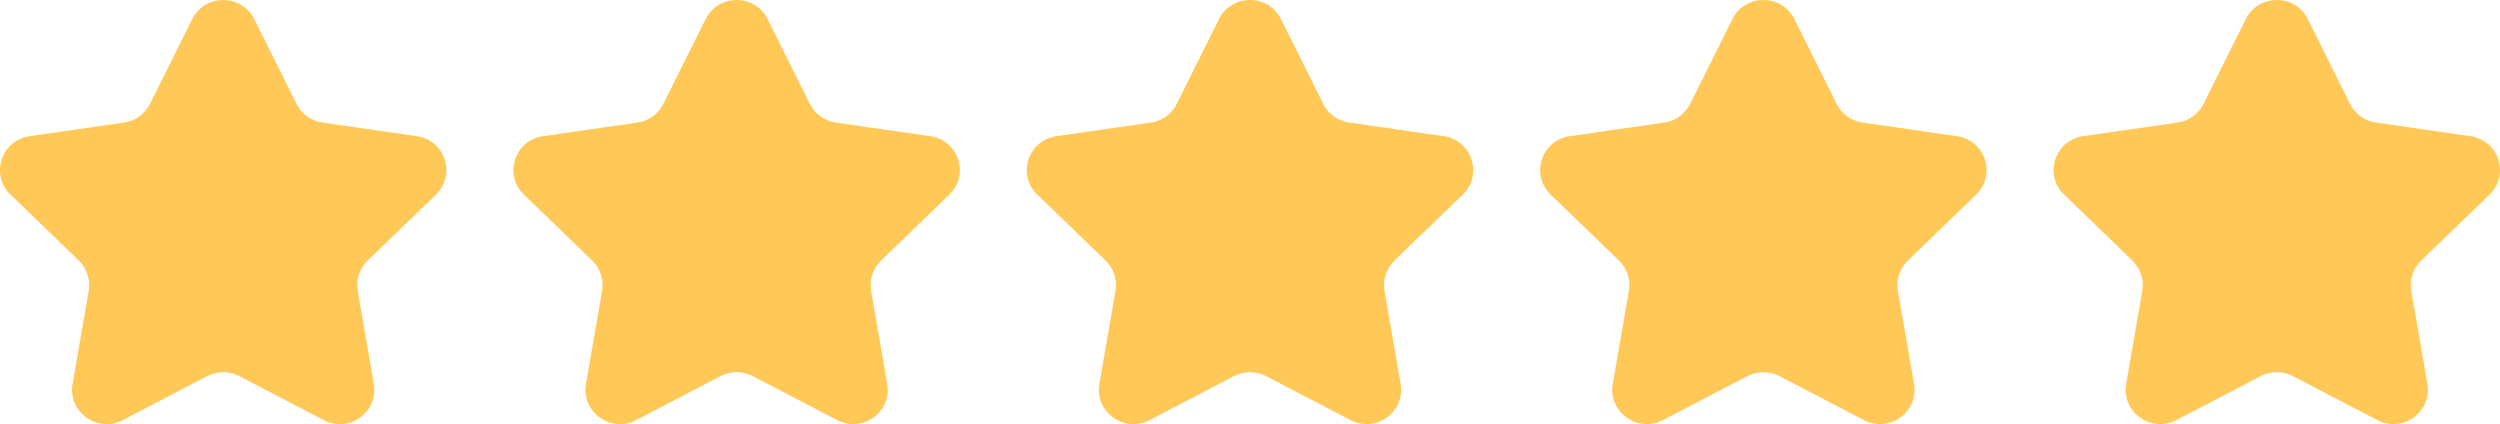 <svg width="112" height="19" viewBox="0 0 112 19" fill="none" xmlns="http://www.w3.org/2000/svg">
<path d="M8.612 0.855C9.18 -0.285 10.82 -0.285 11.388 0.855L13.279 4.652C13.505 5.105 13.94 5.419 14.444 5.491L18.673 6.1C19.943 6.283 20.45 7.829 19.531 8.717L16.471 11.672C16.106 12.025 15.94 12.532 16.026 13.03L16.748 17.203C16.965 18.456 15.638 19.412 14.502 18.82L10.72 16.85C10.269 16.615 9.731 16.615 9.28 16.85L5.498 18.82C4.362 19.412 3.035 18.456 3.252 17.203L3.974 13.03C4.06 12.532 3.894 12.025 3.529 11.672L0.469 8.717C-0.45 7.829 0.057 6.283 1.327 6.1L5.555 5.491C6.06 5.419 6.495 5.105 6.721 4.652L8.612 0.855Z" fill="#FFC857"/>
<path d="M31.612 0.855C32.18 -0.285 33.82 -0.285 34.388 0.855L36.279 4.652C36.505 5.105 36.94 5.419 37.444 5.491L41.673 6.1C42.943 6.283 43.45 7.829 42.531 8.717L39.471 11.672C39.106 12.025 38.94 12.532 39.026 13.03L39.748 17.203C39.965 18.456 38.638 19.412 37.502 18.82L33.72 16.85C33.269 16.615 32.731 16.615 32.28 16.85L28.498 18.82C27.362 19.412 26.035 18.456 26.252 17.203L26.974 13.03C27.06 12.532 26.894 12.025 26.529 11.672L23.469 8.717C22.55 7.829 23.057 6.283 24.327 6.1L28.555 5.491C29.06 5.419 29.495 5.105 29.721 4.652L31.612 0.855Z" fill="#FFC857"/>
<path d="M54.612 0.855C55.18 -0.285 56.82 -0.285 57.388 0.855L59.279 4.652C59.505 5.105 59.94 5.419 60.444 5.491L64.673 6.1C65.943 6.283 66.45 7.829 65.531 8.717L62.471 11.672C62.106 12.025 61.94 12.532 62.026 13.03L62.748 17.203C62.965 18.456 61.638 19.412 60.502 18.82L56.72 16.85C56.269 16.615 55.731 16.615 55.28 16.85L51.498 18.82C50.362 19.412 49.035 18.456 49.252 17.203L49.974 13.03C50.06 12.532 49.894 12.025 49.529 11.672L46.469 8.717C45.55 7.829 46.057 6.283 47.327 6.1L51.556 5.491C52.06 5.419 52.495 5.105 52.721 4.652L54.612 0.855Z" fill="#FFC857"/>
<path d="M77.612 0.855C78.18 -0.285 79.82 -0.285 80.388 0.855L82.279 4.652C82.504 5.105 82.94 5.419 83.445 5.491L87.673 6.1C88.943 6.283 89.45 7.829 88.531 8.717L85.471 11.672C85.106 12.025 84.94 12.532 85.026 13.03L85.748 17.203C85.965 18.456 84.638 19.412 83.502 18.82L79.72 16.85C79.269 16.615 78.731 16.615 78.28 16.85L74.498 18.82C73.362 19.412 72.035 18.456 72.252 17.203L72.974 13.03C73.06 12.532 72.894 12.025 72.529 11.672L69.469 8.717C68.55 7.829 69.057 6.283 70.327 6.1L74.555 5.491C75.06 5.419 75.496 5.105 75.721 4.652L77.612 0.855Z" fill="#FFC857"/>
<path d="M100.612 0.855C101.18 -0.285 102.82 -0.285 103.388 0.855L105.279 4.652C105.505 5.105 105.94 5.419 106.445 5.491L110.673 6.1C111.943 6.283 112.45 7.829 111.531 8.717L108.471 11.672C108.106 12.025 107.94 12.532 108.026 13.03L108.748 17.203C108.965 18.456 107.638 19.412 106.502 18.82L102.72 16.85C102.269 16.615 101.731 16.615 101.28 16.85L97.498 18.82C96.362 19.412 95.035 18.456 95.252 17.203L95.974 13.03C96.06 12.532 95.894 12.025 95.529 11.672L92.469 8.717C91.55 7.829 92.057 6.283 93.327 6.1L97.555 5.491C98.06 5.419 98.496 5.105 98.721 4.652L100.612 0.855Z" fill="#FFC857"/>
</svg>
